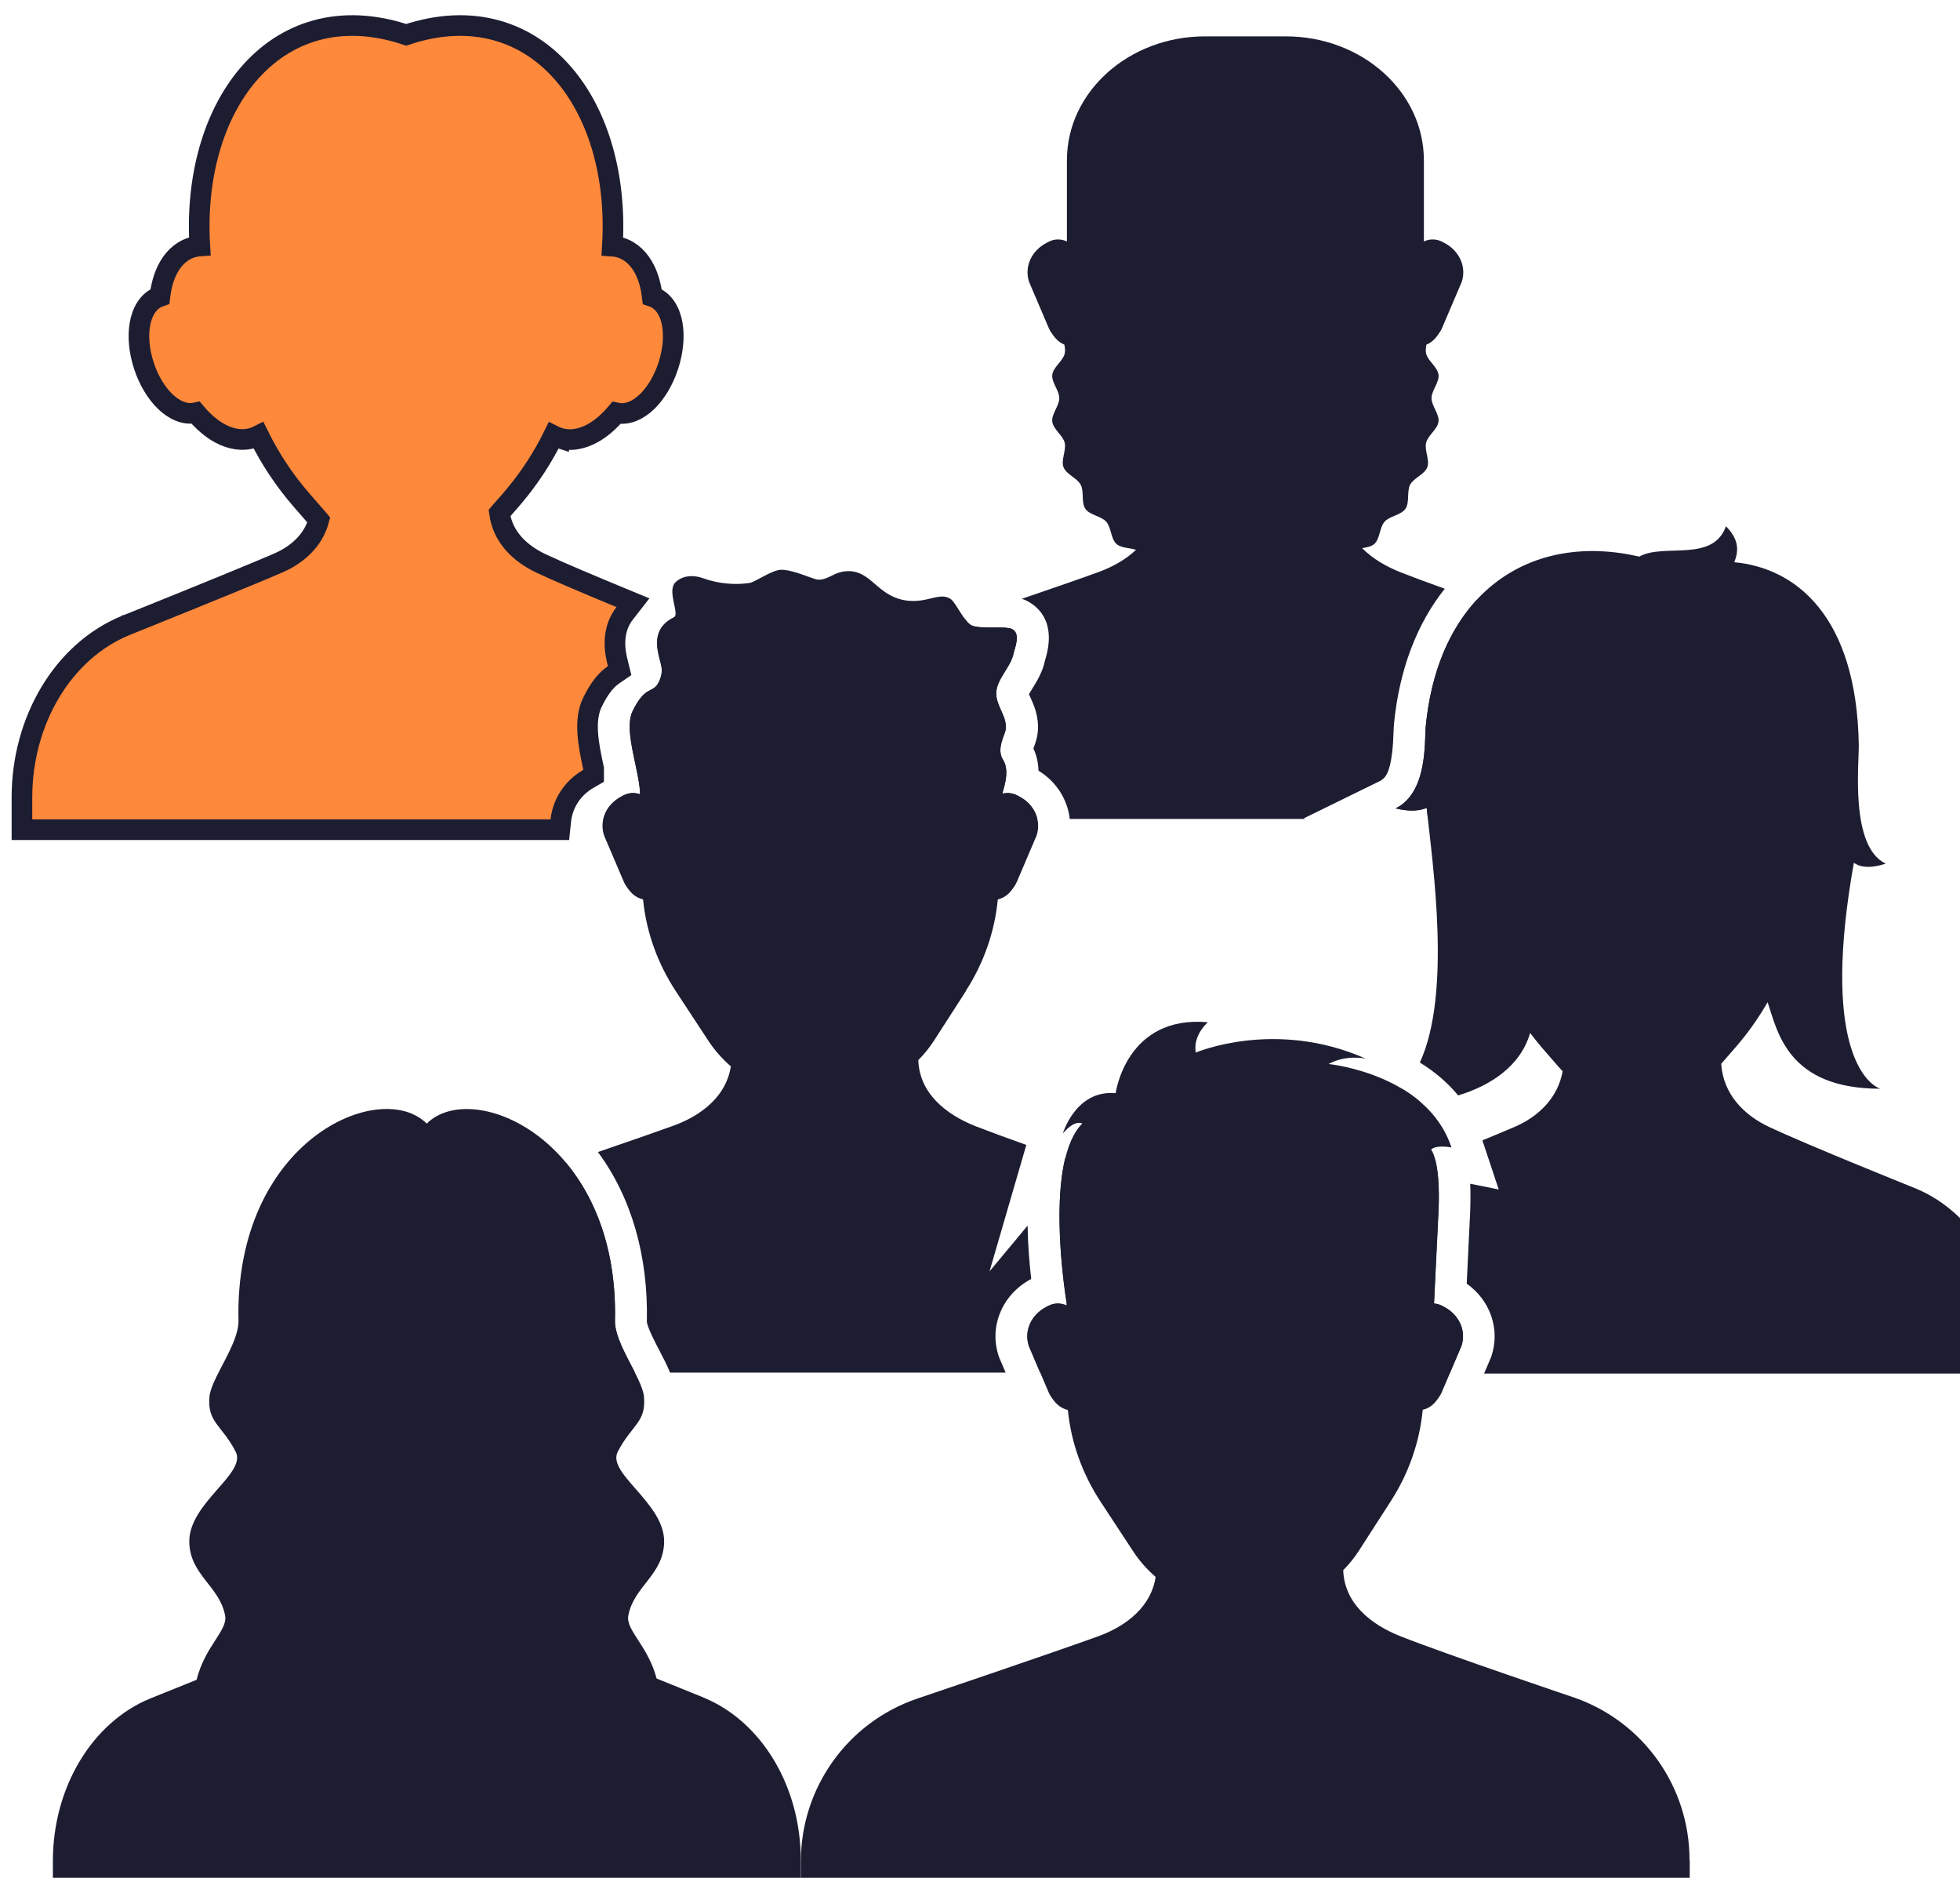 <svg width="190" height="182" viewBox="0 0 190 182" fill="none" xmlns="http://www.w3.org/2000/svg">
<g clip-path="url(#clip0_2024_622)">
<path d="M135.297 78.337C135.924 78.492 136.438 78.553 136.88 78.553C137.517 78.553 137.969 78.43 138.308 78.296C138.339 78.625 138.38 78.985 138.421 79.355H163.779V77.125C163.779 70.064 159.33 63.774 152.672 61.431C152.672 61.431 147.874 59.807 143.147 58.152C140.507 61.009 138.719 65.11 138.205 70.434C138.082 71.76 138.421 76.806 135.297 78.337Z" fill="#1D1D32"/>
<path d="M133.941 75.573C134.609 75.244 134.999 73.743 135.082 71.112C135.092 70.711 135.112 70.382 135.133 70.146C135.647 64.863 137.383 60.403 140.055 57.062C138.39 56.466 136.89 55.911 135.801 55.48C134.362 54.914 133.037 54.133 132.04 53.126C132.482 53.054 132.924 52.982 133.222 52.725C133.777 52.232 133.725 51.122 134.218 50.567C134.712 50.012 135.811 49.93 136.243 49.313C136.664 48.706 136.356 47.638 136.695 46.98C137.044 46.322 138.092 45.983 138.359 45.284C138.626 44.595 138.061 43.64 138.246 42.91C138.421 42.19 139.356 41.605 139.448 40.865C139.541 40.135 138.77 39.343 138.77 38.593C138.77 37.843 139.541 37.051 139.448 36.322C139.356 35.572 138.421 34.986 138.246 34.276C138.185 34.009 138.215 33.711 138.277 33.403C138.873 33.156 139.243 32.714 139.644 32.087C139.685 32.015 139.726 31.943 139.757 31.872L141.688 27.349C142.192 25.88 141.483 24.297 139.983 23.526L139.787 23.423C139.202 23.125 138.544 23.156 138.03 23.403V15.54C138.03 8.901 132.04 3.525 124.642 3.525H116.813C109.426 3.525 103.425 8.901 103.425 15.54V23.403C102.901 23.156 102.254 23.125 101.668 23.423L101.473 23.526C99.973 24.297 99.264 25.88 99.767 27.349L101.699 31.872C101.73 31.943 101.771 32.015 101.812 32.087C102.213 32.714 102.583 33.156 103.179 33.403C103.24 33.711 103.271 34.009 103.209 34.276C103.035 34.996 102.1 35.582 102.007 36.322C101.915 37.051 102.685 37.843 102.685 38.593C102.685 39.343 101.915 40.135 102.007 40.865C102.1 41.615 103.035 42.201 103.209 42.91C103.384 43.64 102.829 44.595 103.096 45.284C103.363 45.983 104.411 46.322 104.761 46.98C105.11 47.638 104.792 48.696 105.213 49.313C105.634 49.93 106.744 50.012 107.237 50.567C107.73 51.122 107.679 52.232 108.234 52.725C108.686 53.126 109.508 53.085 110.124 53.29C109.148 54.215 107.884 54.935 106.508 55.438C104.874 56.035 102.007 57.032 99.048 58.039C99.141 58.07 99.223 58.09 99.315 58.131C100.312 58.563 102.521 59.981 101.329 63.918L101.298 64.031C101.052 65.161 100.507 66.035 100.076 66.734C99.973 66.898 99.839 67.114 99.747 67.278C99.788 67.391 99.85 67.525 99.901 67.628C100.24 68.378 100.743 69.509 100.6 70.968C100.548 71.513 100.384 71.955 100.25 72.345C100.23 72.407 100.199 72.479 100.178 72.551C100.517 73.27 100.651 74.01 100.671 74.699C102.418 75.758 103.487 77.505 103.703 79.375H126.584L126.369 79.324L133.982 75.593L133.941 75.573Z" fill="#1D1D32"/>
<path d="M77.626 77.227V79.355H100.559C100.343 78.461 99.716 77.649 98.771 77.176L98.576 77.073C98.288 76.929 97.98 76.857 97.682 76.857C97.517 76.857 97.353 76.878 97.189 76.919C97.117 76.754 98.011 74.853 97.23 73.63C96.552 72.571 97.435 71.235 97.497 70.65C97.61 69.519 96.757 68.645 96.593 67.515C96.367 65.983 97.949 64.812 98.257 63.321C98.35 62.859 99.017 61.358 98.062 60.947C97.795 60.834 97.302 60.814 96.757 60.814C96.5 60.814 96.223 60.814 95.945 60.814C95.288 60.814 94.64 60.793 94.219 60.629C93.983 60.536 93.726 60.248 93.479 59.909C90.808 60.814 88.846 61.482 88.846 61.482C82.126 63.794 77.615 70.115 77.615 77.227H77.626Z" fill="#1D1D32"/>
<path d="M77.625 79.355V77.176C77.625 70.115 73.885 63.825 68.285 61.482C68.285 61.482 66.857 60.906 64.874 60.105C63.847 60.814 63.569 61.77 63.754 63.013C63.96 64.349 64.474 64.853 63.857 66.127C63.312 67.258 62.573 66.353 61.319 68.943C60.415 70.804 62.028 74.781 62.049 76.991C61.833 76.909 61.597 76.868 61.36 76.868C61.062 76.868 60.754 76.939 60.466 77.083L60.271 77.186C59.316 77.68 58.679 78.502 58.483 79.416H77.625V79.375V79.355Z" fill="#1D1D32"/>
<path d="M57.545 75.195L57.044 75.483C55.481 76.383 54.537 77.899 54.365 79.522L54.27 80.416H2.127V77.289C2.127 69.856 6.091 63.114 12.19 60.618L12.197 60.615L12.199 60.614C12.2 60.614 12.203 60.613 12.205 60.612C12.21 60.61 12.218 60.607 12.229 60.602C12.25 60.594 12.281 60.581 12.322 60.565C12.405 60.531 12.526 60.483 12.682 60.421C12.993 60.296 13.443 60.114 13.993 59.893C15.094 59.449 16.601 58.841 18.222 58.183C20.657 57.194 23.343 56.097 25.305 55.276L26.988 54.562C28.893 53.73 30.39 52.327 30.907 50.397C30.903 50.392 30.899 50.387 30.895 50.382L30.884 50.371L30.875 50.359L29.221 48.458L29.219 48.457C27.563 46.547 26.173 44.448 25.072 42.215C24.918 42.293 24.759 42.361 24.595 42.417L24.583 42.422C23.459 42.789 22.305 42.545 21.281 41.98C20.459 41.527 19.679 40.843 18.973 40.008C17.853 40.254 16.785 39.658 16.014 38.916C15.151 38.085 14.413 36.86 13.951 35.451C13.489 34.043 13.357 32.623 13.56 31.443C13.752 30.32 14.315 29.137 15.502 28.73C15.616 27.77 15.854 26.881 16.234 26.127C16.725 25.153 17.482 24.351 18.535 24.005L18.542 24.002C18.816 23.914 19.093 23.862 19.369 23.843C18.968 17.259 20.654 11.243 24.027 7.266C27.599 3.054 32.98 1.238 39.376 3.376C45.772 1.238 51.151 3.054 54.719 7.268C58.088 11.247 59.768 17.266 59.362 23.854C59.547 23.866 59.731 23.894 59.915 23.936L60.19 24.013L60.197 24.015C61.251 24.361 62.006 25.163 62.497 26.138C62.877 26.891 63.114 27.78 63.228 28.739C64.425 29.14 64.986 30.329 65.177 31.451C65.377 32.632 65.242 34.055 64.78 35.462C64.318 36.876 63.581 38.103 62.718 38.935C61.947 39.677 60.878 40.27 59.758 40.019C59.05 40.854 58.269 41.538 57.446 41.991C56.425 42.553 55.274 42.798 54.156 42.434V42.435C53.983 42.38 53.817 42.31 53.658 42.23C52.638 44.305 51.369 46.259 49.87 48.049L49.512 48.469L48.419 49.724C48.734 52.029 50.375 53.64 52.5 54.636C54.253 55.457 57.305 56.743 60.144 57.916L61.356 58.417L60.551 59.454C59.779 60.449 59.449 61.744 59.691 63.335L59.692 63.341C59.746 63.707 59.827 64.033 59.899 64.322L60.067 64.997L59.494 65.391C58.884 65.808 58.186 66.514 57.444 68.035L57.442 68.039C57.028 68.882 56.907 69.867 56.97 70.972C57.033 72.083 57.274 73.235 57.523 74.397L57.545 74.501V75.195Z" fill="#FF893B" stroke="#1D1D32" stroke-width="2"/>
<path d="M163.779 180.251C163.779 173.191 159.33 166.901 152.672 164.557C152.672 164.557 140.455 160.436 135.801 158.606C132.811 157.435 130.314 155.348 130.212 152.183C130.787 151.607 131.301 150.97 131.742 150.281L134.845 145.461C136.582 142.758 137.62 139.736 137.918 136.643C138.719 136.448 139.161 135.954 139.623 135.214C139.664 135.142 139.705 135.07 139.736 134.998L141.668 130.476C142.171 129.006 141.462 127.424 139.962 126.653L139.767 126.55C139.52 126.427 139.274 126.365 139.017 126.345C139.13 124.011 139.305 120.445 139.448 117.434C139.685 112.49 138.729 111.421 138.729 111.421C139.233 110.918 140.702 111.216 140.702 111.216C138.349 104.073 128.794 103.127 128.794 103.127C130.499 102.181 132.379 102.603 132.379 102.603C123.615 98.718 115.919 102.017 115.919 102.017C115.621 100.311 117.091 99.078 117.091 99.078C109.159 98.368 108.152 105.953 108.152 105.953C104.268 105.604 103.035 109.859 103.035 109.859C104.206 108.451 104.915 108.893 104.915 108.893C101.34 112.47 103.127 124.587 103.415 126.334V126.54C102.891 126.293 102.244 126.262 101.658 126.56L101.463 126.663C99.963 127.434 99.254 129.017 99.757 130.486L101.679 135.009C101.709 135.081 101.751 135.153 101.792 135.225C102.264 135.975 102.706 136.458 103.518 136.663C103.826 139.788 104.905 142.83 106.693 145.554L109.878 150.405C110.474 151.309 111.203 152.121 112.025 152.841C111.614 155.636 109.302 157.558 106.477 158.586C102.1 160.179 88.866 164.65 88.866 164.65C82.146 166.962 77.636 173.283 77.636 180.395V182.523H163.8V180.293L163.779 180.251Z" fill="#1D1D32"/>
<path d="M141.359 106.17C144.596 105.183 147.422 103.271 148.326 100.116C148.685 100.589 149.065 101.062 149.456 101.524L151.11 103.425C151.233 103.559 151.357 103.693 151.48 103.826C151.018 106.427 149.127 108.215 146.867 109.202C146.086 109.541 144.976 110.003 143.702 110.527L145.284 115.286L142.52 114.731C142.562 115.594 142.551 116.55 142.51 117.588L142.181 124.413C144.462 126.026 145.459 128.853 144.565 131.474L144.524 131.576L144.483 131.679L143.866 133.128H195.086V130.898C195.086 123.837 191.346 117.547 185.746 115.204C185.746 115.204 175.461 111.082 171.547 109.253C169.111 108.112 167.057 106.118 166.851 103.107L168.228 101.524C169.42 100.157 170.457 98.687 171.351 97.135C172.307 99.962 173.273 105.522 182.263 105.522C180.722 104.947 176.602 100.99 179.715 83.61C179.715 83.61 180.558 84.463 182.797 83.702C179.325 82.058 180.218 74.062 180.188 72.181C179.982 59.735 174.095 55.038 168.115 54.493C168.567 53.404 168.577 52.273 167.313 51.009C166.029 54.575 161.251 52.612 158.909 53.948C148.439 51.523 139.469 57.33 138.205 70.454C138.082 71.78 138.421 76.827 135.297 78.358C136.839 78.738 137.722 78.533 138.298 78.317C138.904 83.97 140.712 96.303 137.64 102.984C138.976 103.806 140.27 104.854 141.359 106.18V106.17Z" fill="#1D1D32"/>
<path d="M139.952 126.643L139.756 126.54C139.51 126.417 139.263 126.355 139.006 126.335C139.119 124.002 139.294 120.435 139.438 117.424C139.561 114.772 139.345 113.241 139.119 112.388C135.451 113.878 132.04 115.245 132.04 115.245C126.389 117.557 122.598 123.878 122.598 130.99V133.118H140.527L141.657 130.466C142.161 128.997 141.452 127.414 139.952 126.643Z" fill="#1D1D32"/>
<path d="M133.89 106.94C135.092 107.043 136.428 107.023 137.773 106.879C137.188 106.365 136.561 105.913 135.924 105.532C135.338 106.128 134.671 106.601 133.89 106.94Z" fill="#1D1D32"/>
<path d="M122.598 130.99V130.795C122.598 123.734 118.149 117.444 111.491 115.101C111.491 115.101 107.525 113.765 103.25 112.274C102.038 117.28 103.179 124.967 103.394 126.324V126.53C103.127 126.406 102.829 126.334 102.531 126.334C102.233 126.334 101.925 126.406 101.637 126.55L101.442 126.653C99.942 127.424 99.233 129.007 99.737 130.476L100.826 133.036H122.587V131.001L122.598 130.99Z" fill="#1D1D32"/>
<path d="M68.275 164.557C68.275 164.557 66.251 163.746 63.652 162.687C62.809 159.491 60.641 158 60.908 156.582C61.453 153.725 64.299 152.666 64.381 149.48C64.474 145.698 58.802 142.83 59.881 140.713C61.217 138.102 62.645 137.897 62.429 135.379C62.275 133.601 59.562 130.261 59.614 127.999C60.014 110.517 45.846 104.432 41.366 108.903C36.886 104.422 22.728 110.507 23.118 127.999C23.169 130.261 20.457 133.591 20.303 135.379C20.087 137.897 21.515 138.102 22.851 140.713C23.93 142.83 18.258 145.698 18.351 149.48C18.422 152.666 21.279 153.725 21.823 156.582C22.101 158.021 19.871 159.532 19.059 162.81C16.522 163.838 14.569 164.619 14.569 164.619C8.918 166.932 5.127 173.252 5.127 180.365V182.492H77.625V180.262C77.625 173.201 73.885 166.911 68.286 164.568L68.275 164.557Z" fill="#1D1D32"/>
<path d="M36.434 130.887V133.015H61.545C60.703 131.36 59.583 129.459 59.614 127.999C59.768 121.185 57.703 116.098 54.867 112.706C50.993 114.032 47.664 115.152 47.664 115.152C40.945 117.465 36.434 123.785 36.434 130.898V130.887Z" fill="#1D1D32"/>
<path d="M93.654 95.995C95.39 93.292 96.428 90.27 96.726 87.176C97.527 86.981 97.969 86.488 98.432 85.748C98.473 85.676 98.514 85.604 98.545 85.532L100.476 81.01C100.98 79.54 100.271 77.957 98.771 77.186L98.576 77.084C98.123 76.858 97.63 76.816 97.188 76.929C97.116 76.765 98.01 74.864 97.23 73.641C96.551 72.582 97.435 71.246 97.497 70.66C97.61 69.529 96.757 68.656 96.592 67.525C96.366 65.994 97.949 64.822 98.257 63.332C98.349 62.869 99.017 61.369 98.062 60.958C97.353 60.66 95.174 61.019 94.219 60.639C93.49 60.351 92.637 58.337 92.133 58.039C91.311 57.556 90.643 57.977 89.359 58.183C88.311 58.347 87.294 58.214 86.349 57.72C84.561 56.785 83.831 54.945 81.54 55.439C80.759 55.603 80.102 56.24 79.29 56.179C78.776 56.138 76.916 55.212 75.714 55.223C74.851 55.233 73.197 56.415 72.683 56.497C71.347 56.713 69.662 56.59 68.193 56.055C67.104 55.665 66.097 55.819 65.47 56.446C64.628 57.289 65.912 59.529 65.337 59.817C63.929 60.536 63.528 61.585 63.754 63.003C63.96 64.339 64.474 64.843 63.857 66.117C63.313 67.248 62.573 66.343 61.319 68.933C60.415 70.794 62.028 74.771 62.049 76.981C61.566 76.806 60.99 76.806 60.467 77.073L60.271 77.176C58.771 77.947 58.062 79.53 58.566 80.999L60.497 85.522C60.528 85.594 60.569 85.665 60.61 85.737C61.083 86.488 61.525 86.971 62.337 87.176C62.645 90.301 63.724 93.343 65.511 96.067L68.697 100.918C69.293 101.822 70.022 102.634 70.844 103.354C70.433 106.149 68.121 108.071 65.296 109.099C63.682 109.685 60.877 110.661 57.959 111.658C61.175 115.985 62.85 121.699 62.706 128.072C62.727 128.606 63.508 130.107 63.929 130.908C64.309 131.628 64.669 132.337 64.957 133.036H97.486L96.911 131.689L96.87 131.587L96.829 131.484C95.832 128.586 97.158 125.441 99.963 123.961C99.788 122.419 99.644 120.631 99.613 118.791L95.925 123.221L99.49 110.969C97.579 110.291 95.832 109.644 94.609 109.171C91.62 107.999 89.123 105.913 89.02 102.747C89.595 102.172 90.109 101.534 90.551 100.846L93.654 96.025V95.995Z" fill="#1D1D32"/>
</g>
<defs>
<clipPath id="clip0_2024_622">
<rect width="190" height="182" fill="white"/>
</clipPath>
</defs>
</svg>

